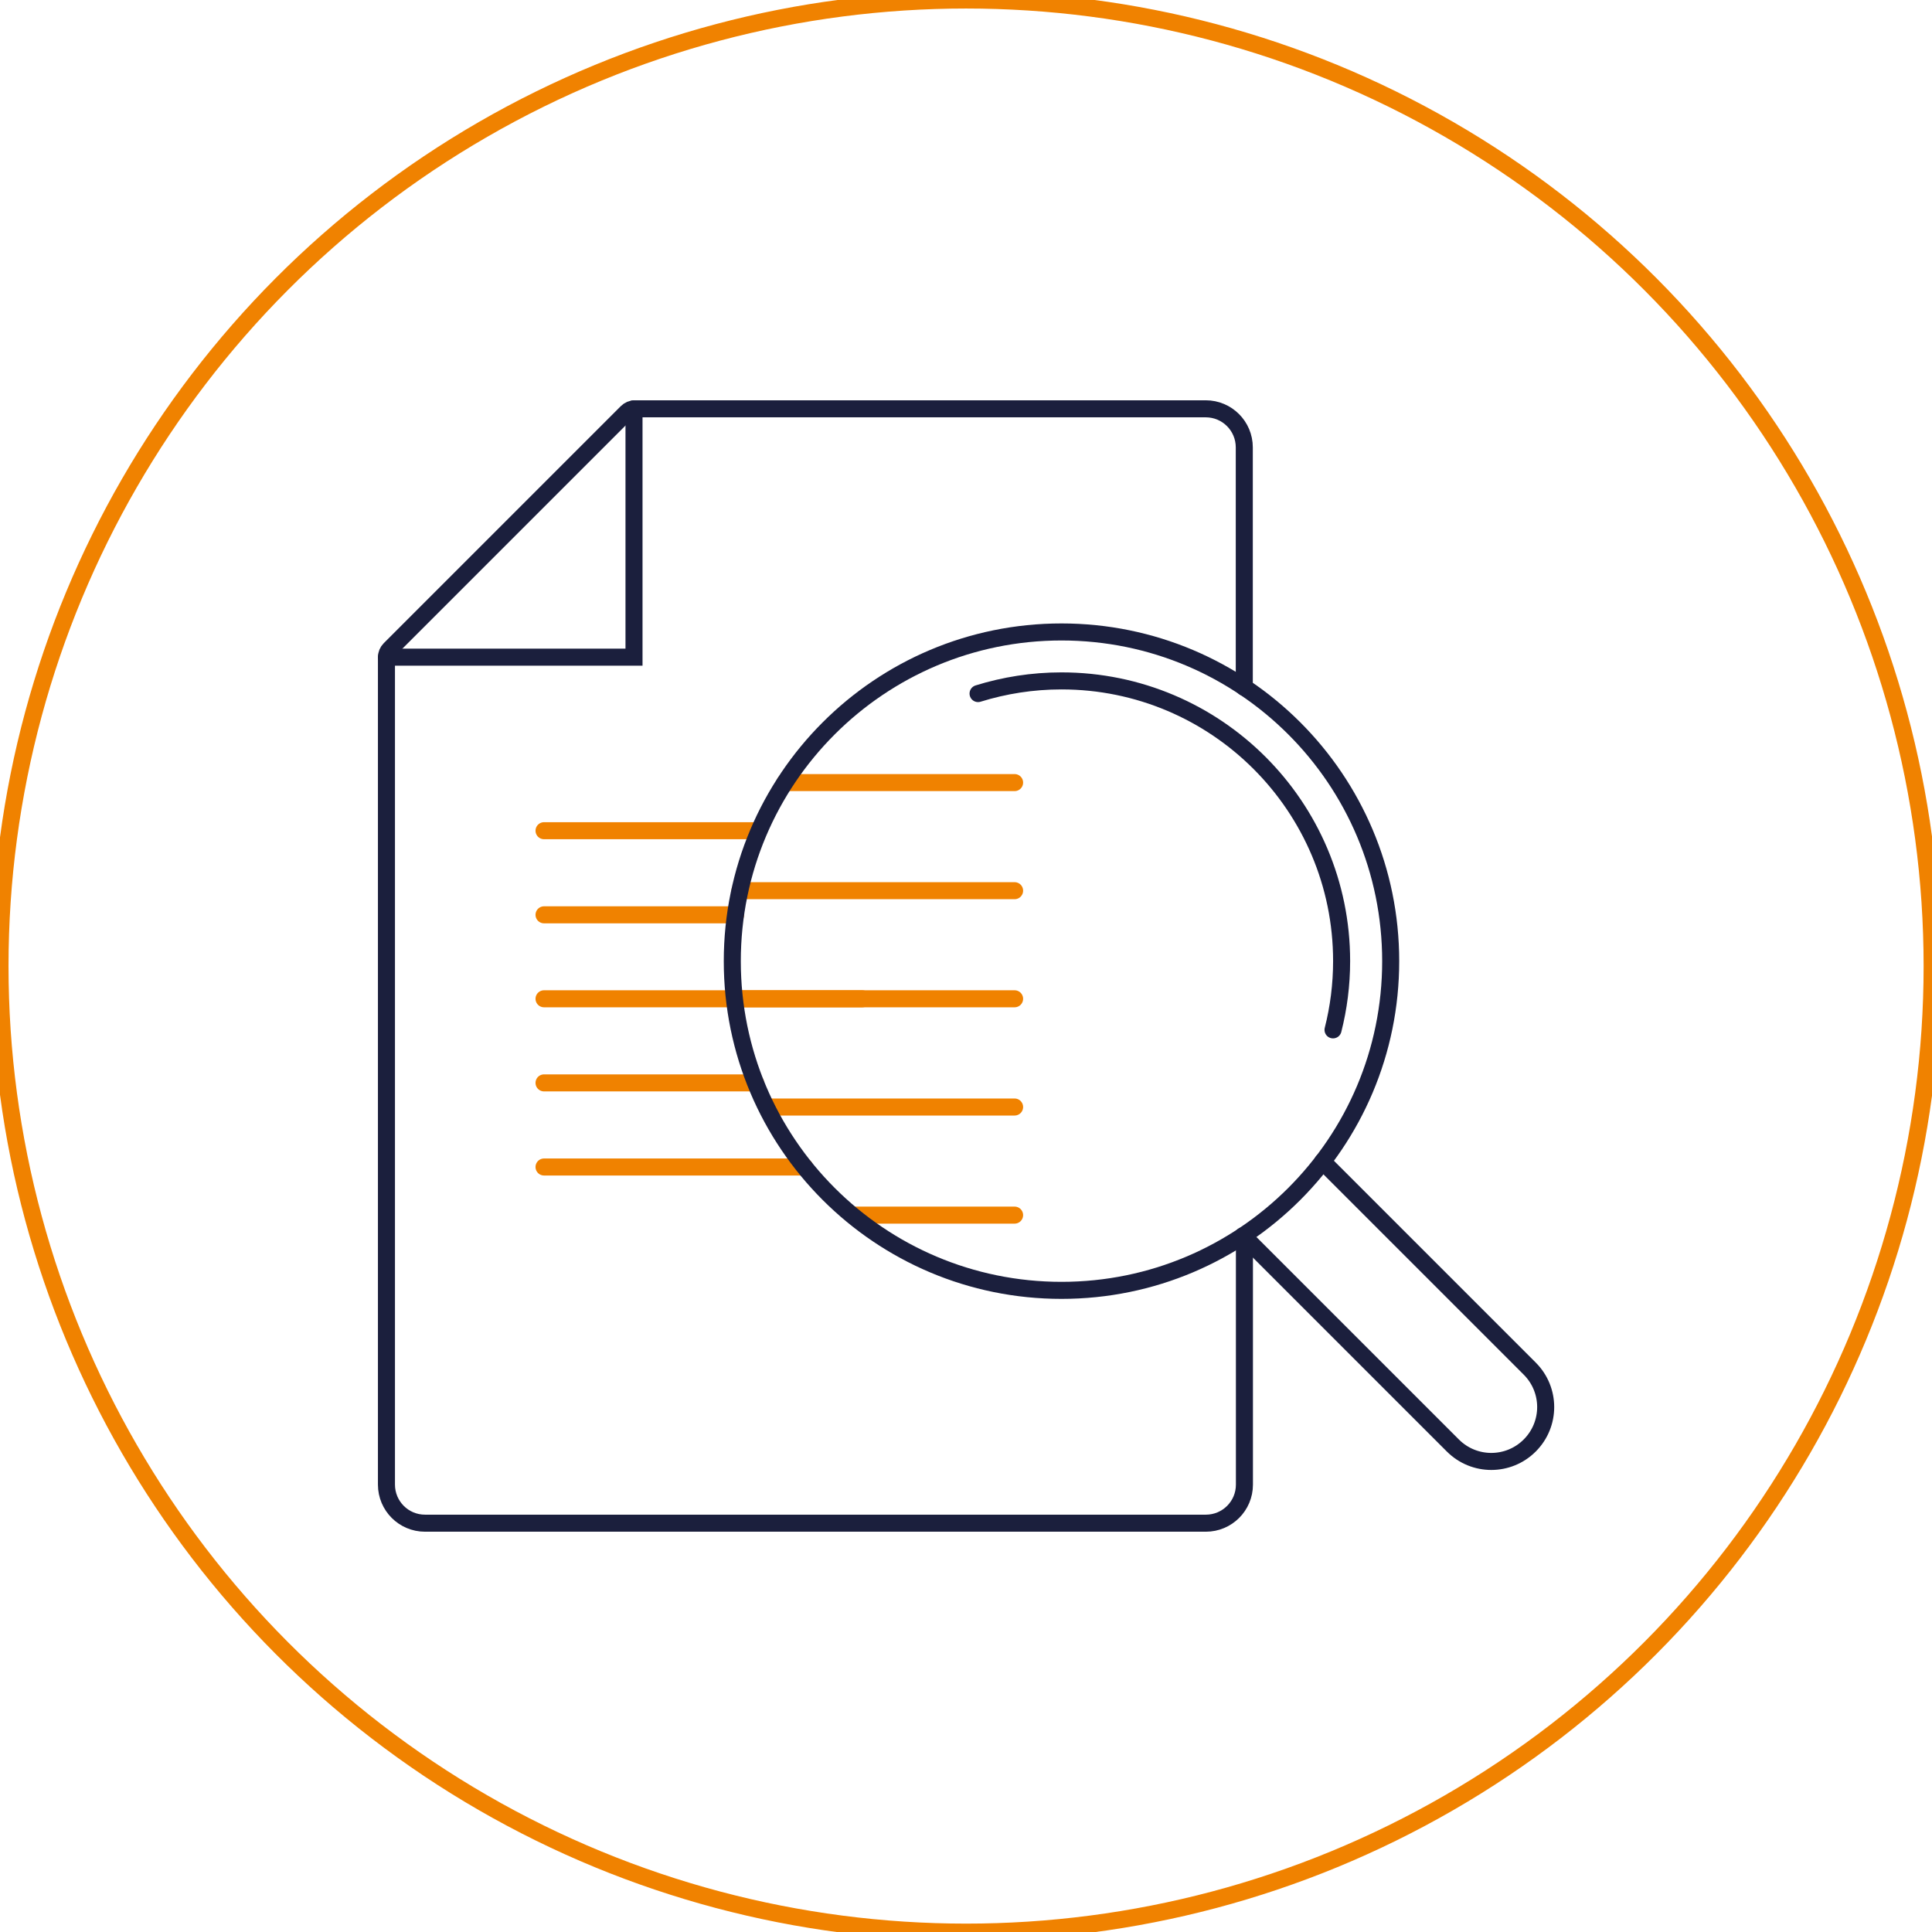 <?xml version="1.0" encoding="UTF-8"?>
<svg xmlns="http://www.w3.org/2000/svg" viewBox="0 0 141.73 141.73">
  <g id="a">
    <circle cx="70.87" cy="70.87" r="70.87" fill="none" stroke="#f08200" stroke-miterlimit="10" stroke-width="1.25"></circle>
  </g>
  <g id="b">
    <g>
      <line x1="39.91" y1="60.94" x2="55.54" y2="60.94" fill="none" stroke="#f08200" stroke-linecap="round" stroke-miterlimit="10" stroke-width="1.25"></line>
      <line x1="39.91" y1="67.11" x2="53.96" y2="67.11" fill="none" stroke="#f08200" stroke-linecap="round" stroke-miterlimit="10" stroke-width="1.25"></line>
      <line x1="39.91" y1="73.27" x2="63.25" y2="73.27" fill="none" stroke="#f08200" stroke-linecap="round" stroke-miterlimit="10" stroke-width="1.25"></line>
      <line x1="39.91" y1="79.44" x2="55.43" y2="79.44" fill="none" stroke="#f08200" stroke-linecap="round" stroke-miterlimit="10" stroke-width="1.25"></line>
      <line x1="39.91" y1="85.61" x2="59.03" y2="85.61" fill="none" stroke="#f08200" stroke-linecap="round" stroke-miterlimit="10" stroke-width="1.25"></line>
      <path d="M91.29,90.65v18.26c0,1.57-1.27,2.83-2.83,2.83H31.18c-1.57,0-2.83-1.27-2.83-2.83V48.21c0-.22,.09-.43,.24-.58l17.4-17.4c.15-.15,.36-.24,.58-.24h41.88c1.57,0,2.83,1.27,2.83,2.83v17.61" fill="none" stroke="#1b1f3d" stroke-linecap="round" stroke-miterlimit="10" stroke-width="1.25"></path>
      <polyline points="28.35 48.21 46.51 48.21 46.51 29.99" fill="none" stroke="#1b1f3d" stroke-linecap="round" stroke-miterlimit="10" stroke-width="1.25"></polyline>
      <g>
        <path d="M71.75,50.88c1.93-.6,3.99-.93,6.12-.93,5.67,0,10.81,2.3,14.53,6.02,3.72,3.72,6.02,8.86,6.02,14.53,0,1.74-.22,3.44-.63,5.05" fill="none" stroke="#1b1f3d" stroke-linecap="round" stroke-miterlimit="10" stroke-width="1.25"></path>
        <path d="M91.19,90.65l15.39,15.39c1.56,1.56,4.08,1.56,5.64,0h0c1.56-1.56,1.56-4.08,0-5.64l-15.19-15.19" fill="none" stroke="#1b1f3d" stroke-linecap="round" stroke-miterlimit="10" stroke-width="1.25"></path>
        <line x1="74.43" y1="57.41" x2="57.58" y2="57.41" fill="none" stroke="#f08200" stroke-linecap="round" stroke-miterlimit="10" stroke-width="1.25"></line>
        <line x1="74.43" y1="65.34" x2="54.28" y2="65.34" fill="none" stroke="#f08200" stroke-linecap="round" stroke-miterlimit="10" stroke-width="1.25"></line>
        <line x1="74.43" y1="73.27" x2="53.72" y2="73.27" fill="none" stroke="#f08200" stroke-linecap="round" stroke-miterlimit="10" stroke-width="1.25"></line>
        <line x1="74.43" y1="81.21" x2="56.37" y2="81.21" fill="none" stroke="#f08200" stroke-linecap="round" stroke-miterlimit="10" stroke-width="1.25"></line>
        <line x1="74.43" y1="89.14" x2="62.77" y2="89.14" fill="none" stroke="#f08200" stroke-linecap="round" stroke-miterlimit="10" stroke-width="1.25"></line>
        <path d="M102.02,70.51c0,13.34-10.81,24.15-24.15,24.15-13.34,0-24.15-10.81-24.15-24.15,0-13.34,10.81-24.15,24.15-24.15s24.15,10.81,24.15,24.15Z" fill="none" stroke="#1b1f3d" stroke-linecap="round" stroke-miterlimit="10" stroke-width="1.25"></path>
      </g>
    </g>
  </g>
</svg>
